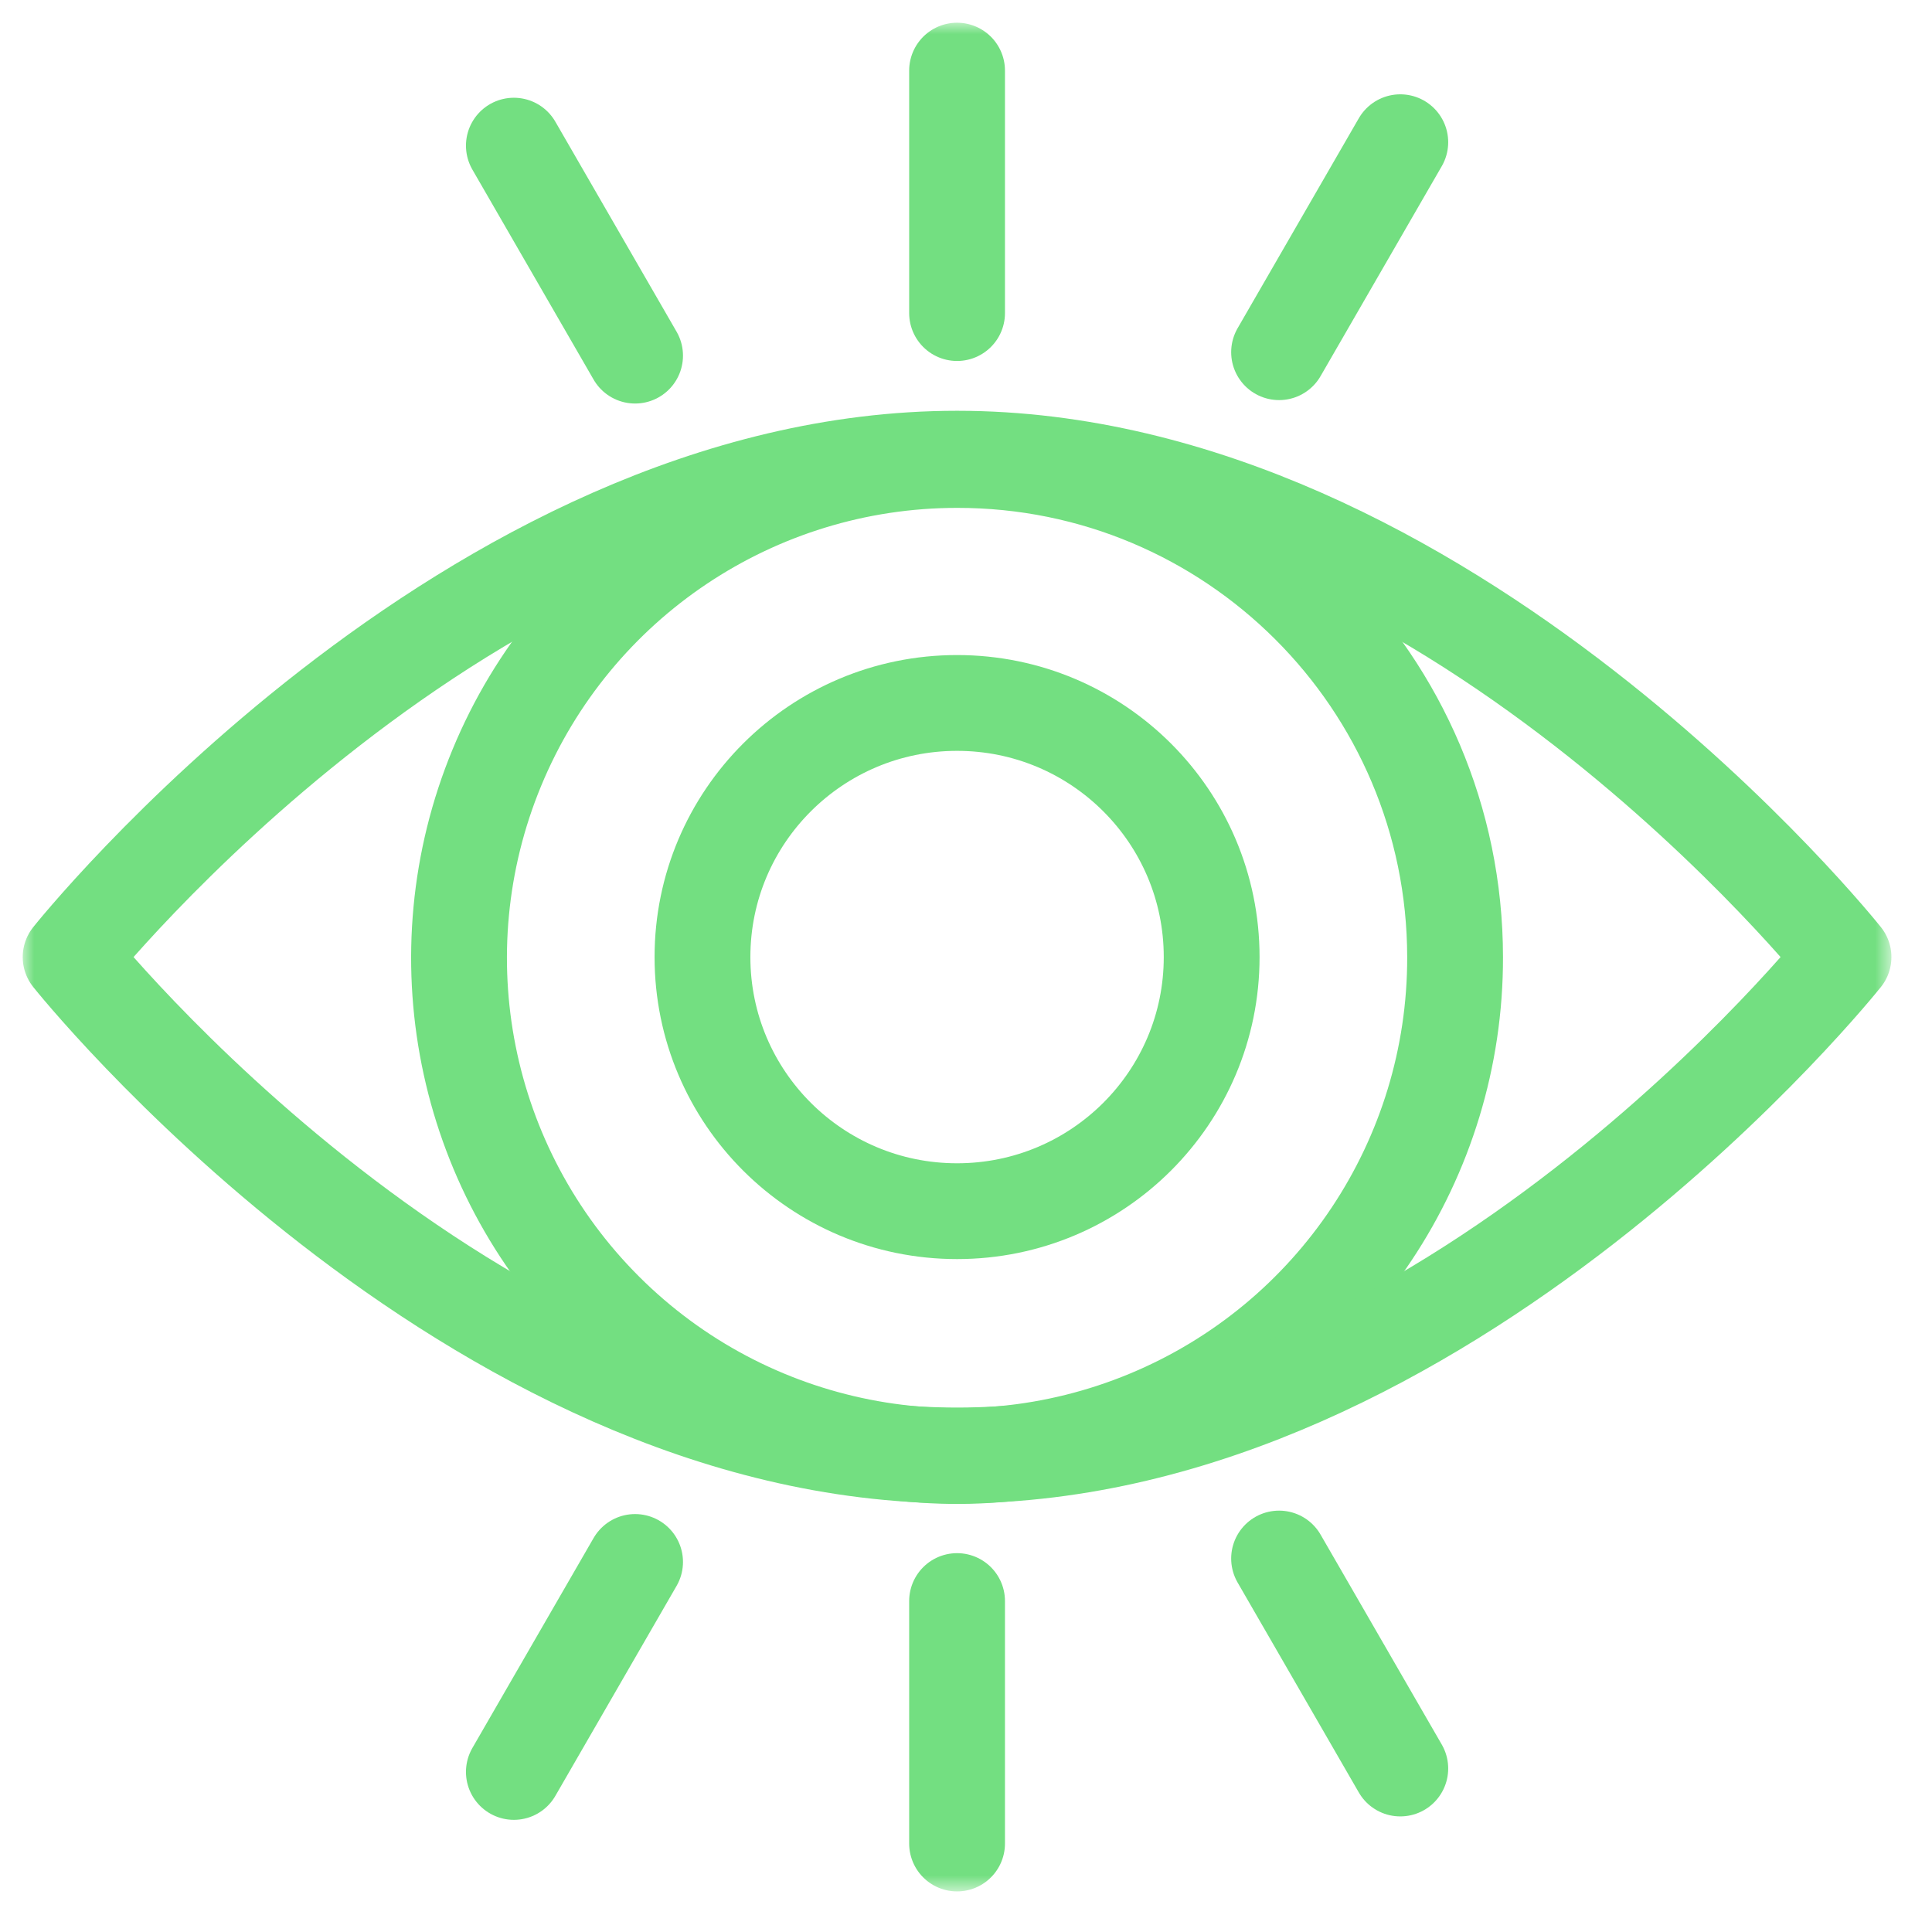 <svg xmlns="http://www.w3.org/2000/svg" xmlns:xlink="http://www.w3.org/1999/xlink" width="85px" height="85px" viewBox="0 0 85 85" version="1.1"><title>ai coaching</title><desc>Created with Sketch.</desc><defs><rect id="path-1" x="0" y="0" width="82.215" height="82.215"></rect></defs><g id="Page-1" stroke="none" stroke-width="1" fill="none" fill-rule="evenodd"><g id="Quantified" transform="translate(-111, -15)"><g id="ai-coaching" transform="translate(112, 16)"><mask id="mask-2" fill="white"><use xlink:href="#path-1"></use></mask><g id="Rectangle_452"></g><g id="Group_582" mask="url(#mask-2)" stroke-linecap="round" stroke-linejoin="round"><g transform="translate(2, 2)"><path d="M61.018,39.107 C61.035,47.973 55.707,55.975 47.52,59.379 C39.334,62.784 29.903,60.919 23.628,54.656 C17.353,48.393 15.471,38.965 18.86,30.773 C22.249,22.58 30.241,17.237 39.107,17.237 C51.197,17.226 61.006,27.017 61.018,39.107 Z" id="Path_2995" stroke="#000000" stroke-width="2"></path><ellipse id="Ellipse_1035" stroke="#000000" stroke-width="2" cx="39.107" cy="39.107" rx="11.201" ry="11.18"></ellipse><path d="M78.107,39.107 C78.107,39.107 60.646,61.034 39.107,61.034 C17.568,61.034 0.107,39.107 0.107,39.107 C0.107,39.107 17.568,17.18 39.107,17.18 C60.646,17.18 78.107,39.107 78.107,39.107 Z" id="Path_2996" stroke="#000000" stroke-width="2"></path><path d="M19.608,3.408 L24.941,12.646" id="Line_96" stroke="#000000" stroke-width="2"></path><path d="M39.107,0.107 L39.107,10.774" id="Line_97" stroke="#000000" stroke-width="2"></path><path d="M58.607,3.257 L53.274,12.495" id="Line_98" stroke="#000000" stroke-width="2"></path><path d="M58.607,74.807 L53.274,65.569" id="Line_99" stroke="#000000" stroke-width="2"></path><path d="M39.107,78.107 L39.107,67.44" id="Line_100" stroke="#000000" stroke-width="2"></path><path d="M19.608,74.958 L24.941,65.72" id="Line_101" stroke="#000000" stroke-width="2"></path><path d="M61.018,39.107 C61.035,47.973 55.707,55.975 47.52,59.379 C39.334,62.784 29.903,60.919 23.628,54.656 C17.353,48.393 15.471,38.965 18.86,30.773 C22.249,22.58 30.241,17.237 39.107,17.237 C51.197,17.226 61.006,27.017 61.018,39.107 Z" id="Path_2997" stroke="#73DF81" stroke-width="4.215"></path><ellipse id="Ellipse_1036" stroke="#73DF81" stroke-width="4.215" cx="39.107" cy="39.107" rx="11.201" ry="11.18"></ellipse><path d="M78.107,39.107 C78.107,39.107 60.646,61.034 39.107,61.034 C17.568,61.034 0.107,39.107 0.107,39.107 C0.107,39.107 17.568,17.18 39.107,17.18 C60.646,17.18 78.107,39.107 78.107,39.107 Z" id="Path_2998" stroke="#73DF81" stroke-width="4.215"></path><path d="M19.608,3.408 L24.941,12.646" id="Line_102" stroke="#73DF81" stroke-width="4.215"></path><path d="M39.107,0.107 L39.107,10.774" id="Line_103" stroke="#73DF81" stroke-width="4.215"></path><path d="M58.607,3.257 L53.274,12.495" id="Line_104" stroke="#73DF81" stroke-width="4.215"></path><path d="M58.607,74.807 L53.274,65.569" id="Line_105" stroke="#73DF81" stroke-width="4.215"></path><path d="M39.107,78.107 L39.107,67.44" id="Line_106" stroke="#73DF81" stroke-width="4.215"></path><path d="M19.608,74.958 L24.941,65.72" id="Line_107" stroke="#73DF81" stroke-width="4.215"></path></g></g></g></g></g></svg>